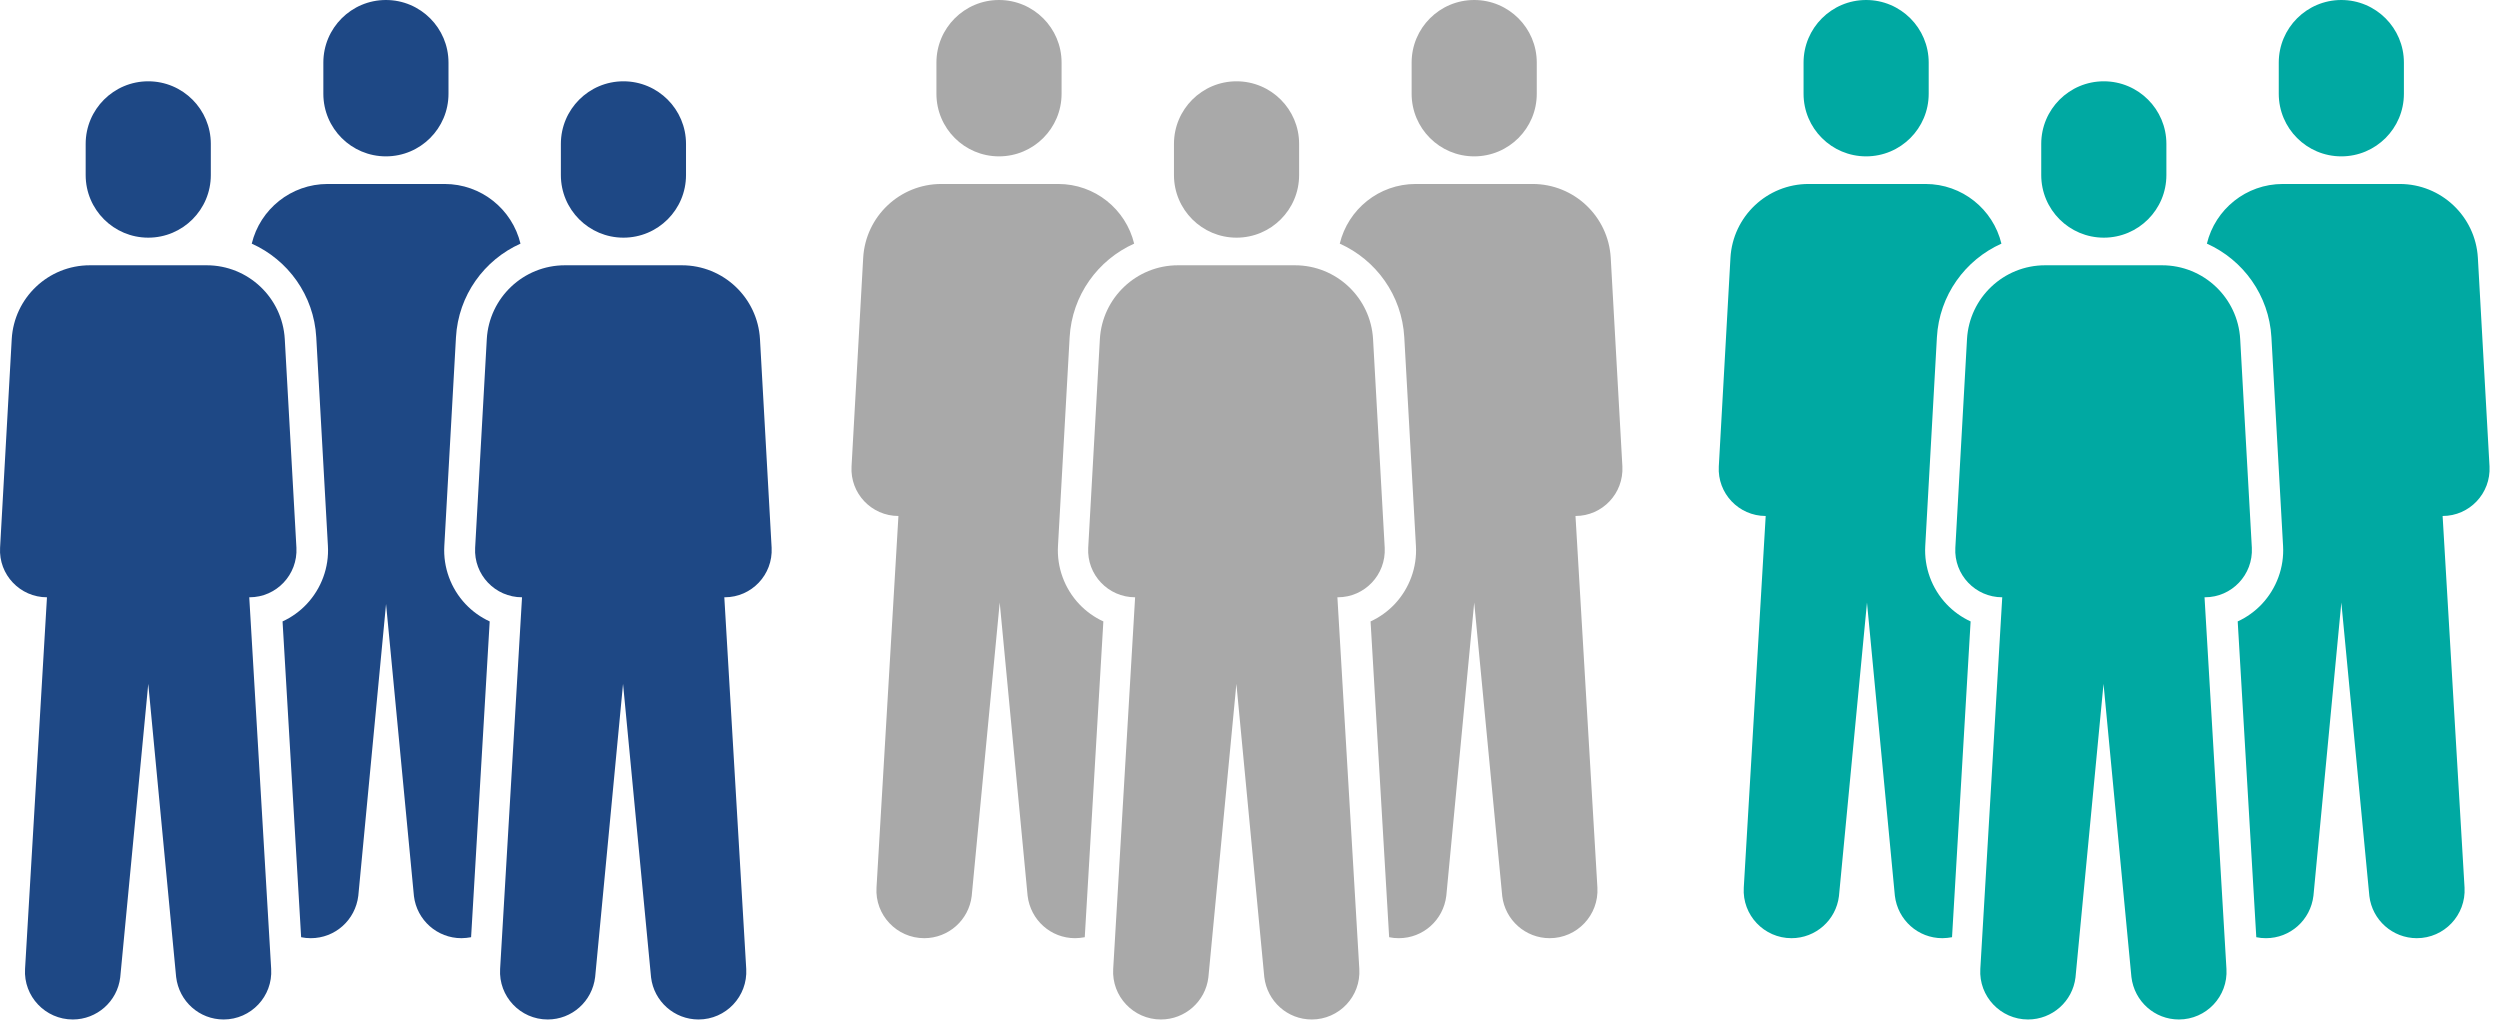 <svg xmlns="http://www.w3.org/2000/svg" width="198" height="81" viewBox="0 0 198 81" fill="none"><path d="M25.609 7.428V4.956C25.609 2.22 27.829 0 30.565 0C33.301 0 35.521 2.22 35.521 4.956V7.428C35.521 10.164 33.301 12.384 30.565 12.384C27.829 12.384 25.609 10.164 25.609 7.428Z" fill="#1E4885"></path><path d="M30.564 47.723L32.784 70.974C33.015 72.875 34.63 74.304 36.542 74.304C36.806 74.304 37.058 74.271 37.311 74.227L38.784 49.217C38.069 48.888 37.421 48.426 36.872 47.844C35.707 46.613 35.092 44.932 35.19 43.239L36.113 26.713C36.3 23.383 38.355 20.581 41.223 19.296C40.564 16.571 38.113 14.571 35.212 14.571H25.949C23.048 14.571 20.598 16.571 19.939 19.296C22.806 20.581 24.861 23.383 25.048 26.713L25.971 43.239C26.07 44.932 25.455 46.602 24.29 47.844C23.741 48.426 23.092 48.888 22.378 49.217L23.85 74.227C24.103 74.282 24.356 74.304 24.619 74.304C26.532 74.304 28.147 72.875 28.378 70.941L30.586 47.723H30.564Z" fill="#1E4885"></path><path d="M49.377 18.823C52.113 18.823 54.332 16.604 54.332 13.867V11.395C54.332 8.659 52.113 6.439 49.377 6.439C46.641 6.439 44.421 8.659 44.421 11.395V13.867C44.421 16.604 46.641 18.823 49.377 18.823Z" fill="#1E4885"></path><path d="M57.399 47.305C59.531 47.305 61.223 45.514 61.113 43.382L60.19 26.856C60.004 23.581 57.289 21.01 54.004 21.01H44.741C41.455 21.01 38.741 23.581 38.554 26.856L37.631 43.382C37.51 45.514 39.213 47.305 41.345 47.305L39.609 76.743C39.477 78.908 41.202 80.743 43.378 80.743C45.29 80.743 46.905 79.314 47.136 77.38L49.345 54.162L51.564 77.413C51.795 79.314 53.41 80.743 55.322 80.743C57.498 80.743 59.223 78.908 59.102 76.743L57.366 47.305H57.399Z" fill="#1E4885"></path><path d="M11.741 18.823C14.477 18.823 16.697 16.604 16.697 13.867V11.395C16.697 8.659 14.477 6.439 11.741 6.439C9.005 6.439 6.785 8.659 6.785 11.395V13.867C6.785 16.604 9.005 18.823 11.741 18.823Z" fill="#1E4885"></path><path d="M19.763 47.305C21.895 47.305 23.587 45.514 23.477 43.382L22.554 26.856C22.367 23.581 19.653 21.01 16.368 21.01H7.116C3.83 21.01 1.116 23.581 0.929 26.856L0.006 43.382C-0.115 45.514 1.588 47.305 3.72 47.305L1.984 76.743C1.852 78.908 3.588 80.743 5.764 80.743C7.676 80.743 9.291 79.314 9.522 77.413L11.742 54.162L13.95 77.38C14.181 79.314 15.796 80.743 17.708 80.743C19.884 80.743 21.609 78.908 21.477 76.743L19.741 47.305H19.763Z" fill="#1E4885"></path><path d="M185.433 12.384C188.169 12.384 190.389 10.164 190.389 7.428V4.956C190.389 2.22 188.169 0 185.433 0C182.697 0 180.478 2.22 180.478 4.956V7.428C180.478 10.164 182.697 12.384 185.433 12.384Z" fill="#00A9A2"></path><path d="M196.247 20.417C196.06 17.142 193.346 14.571 190.06 14.571H180.797C177.896 14.571 175.445 16.571 174.786 19.296C177.654 20.581 179.709 23.383 179.896 26.713L180.819 43.239C180.918 44.932 180.302 46.602 179.138 47.844C178.588 48.426 177.94 48.888 177.226 49.217L178.698 74.227C178.951 74.282 179.203 74.304 179.467 74.304C181.379 74.304 182.994 72.875 183.225 70.941L185.434 47.723L187.654 70.974C187.884 72.875 189.5 74.304 191.412 74.304C193.587 74.304 195.313 72.469 195.192 70.304L193.455 40.866C195.587 40.866 197.279 39.075 197.17 36.943L196.247 20.417Z" fill="#00A9A2"></path><path d="M136.129 36.943C136.008 39.075 137.711 40.866 139.843 40.866L138.107 70.304C137.975 72.469 139.711 74.304 141.887 74.304C143.799 74.304 145.414 72.875 145.645 70.974L147.865 47.723L150.073 70.941C150.304 72.875 151.919 74.304 153.831 74.304C154.095 74.304 154.348 74.271 154.601 74.227L156.073 49.217C155.359 48.888 154.711 48.426 154.161 47.844C152.996 46.613 152.381 44.932 152.48 43.239L153.403 26.713C153.59 23.383 155.645 20.581 158.513 19.296C157.853 16.571 155.403 14.571 152.502 14.571H143.239C139.953 14.571 137.239 17.142 137.052 20.417L136.129 36.943Z" fill="#00A9A2"></path><path d="M147.798 12.384C150.534 12.384 152.753 10.164 152.753 7.428V4.956C152.753 2.22 150.534 0 147.798 0C145.061 0 142.842 2.22 142.842 4.956V7.428C142.842 10.164 145.061 12.384 147.798 12.384Z" fill="#00A9A2"></path><path d="M166.622 18.823C169.358 18.823 171.578 16.604 171.578 13.867V11.395C171.578 8.659 169.358 6.439 166.622 6.439C163.886 6.439 161.666 8.659 161.666 11.395V13.867C161.666 16.604 163.886 18.823 166.622 18.823Z" fill="#00A9A2"></path><path d="M174.632 47.305C176.763 47.305 178.456 45.514 178.346 43.382L177.423 26.856C177.236 23.581 174.522 21.01 171.236 21.01H161.973C158.687 21.01 155.973 23.581 155.787 26.856L154.863 43.382C154.743 45.514 156.446 47.305 158.578 47.305L156.841 76.743C156.71 78.908 158.446 80.743 160.621 80.743C162.533 80.743 164.149 79.314 164.379 77.413L166.599 54.162L168.808 77.38C169.039 79.314 170.654 80.743 172.566 80.743C174.742 80.743 176.467 78.908 176.335 76.743L174.599 47.305H174.632Z" fill="#00A9A2"></path><path d="M116.757 12.384C119.493 12.384 121.712 10.164 121.712 7.428V4.956C121.712 2.22 119.493 0 116.757 0C114.02 0 111.801 2.22 111.801 4.956V7.428C111.801 10.164 114.02 12.384 116.757 12.384Z" fill="#A9A9A9"></path><path d="M127.57 20.417C127.383 17.142 124.669 14.571 121.383 14.571H112.12C109.219 14.571 106.769 16.571 106.109 19.296C108.977 20.581 111.032 23.383 111.219 26.713L112.142 43.239C112.241 44.932 111.626 46.602 110.461 47.844C109.911 48.426 109.263 48.888 108.549 49.217L110.021 74.227C110.274 74.282 110.527 74.304 110.79 74.304C112.702 74.304 114.318 72.875 114.548 70.941L116.757 47.723L118.977 70.974C119.208 72.875 120.823 74.304 122.735 74.304C124.911 74.304 126.636 72.469 126.515 70.304L124.779 40.866C126.91 40.866 128.603 39.075 128.493 36.943L127.57 20.417Z" fill="#A9A9A9"></path><path d="M67.442 36.943C67.321 39.075 69.024 40.866 71.156 40.866L69.419 70.304C69.288 72.469 71.024 74.304 73.2 74.304C75.112 74.304 76.727 72.875 76.958 70.974L79.177 47.723L81.386 70.941C81.617 72.875 83.232 74.304 85.144 74.304C85.408 74.304 85.66 74.271 85.913 74.227L87.386 49.217C86.671 48.888 86.023 48.426 85.474 47.844C84.309 46.613 83.694 44.932 83.792 43.239L84.715 26.713C84.902 23.383 86.957 20.581 89.825 19.296C89.166 16.571 86.715 14.571 83.814 14.571H74.551C71.266 14.571 68.551 17.142 68.365 20.417L67.442 36.943Z" fill="#A9A9A9"></path><path d="M79.121 12.384C81.857 12.384 84.077 10.164 84.077 7.428V4.956C84.077 2.22 81.857 0 79.121 0C76.385 0 74.165 2.22 74.165 4.956V7.428C74.165 10.164 76.385 12.384 79.121 12.384Z" fill="#A9A9A9"></path><path d="M97.934 18.823C100.67 18.823 102.89 16.604 102.89 13.867V11.395C102.89 8.659 100.67 6.439 97.934 6.439C95.198 6.439 92.978 8.659 92.978 11.395V13.867C92.978 16.604 95.198 18.823 97.934 18.823Z" fill="#A9A9A9"></path><path d="M105.955 47.305C108.087 47.305 109.779 45.514 109.669 43.382L108.746 26.856C108.559 23.581 105.845 21.01 102.559 21.01H93.296C90.011 21.01 87.296 23.581 87.11 26.856L86.187 43.382C86.066 45.514 87.769 47.305 89.901 47.305L88.165 76.743C88.033 78.908 89.769 80.743 91.945 80.743C93.857 80.743 95.472 79.314 95.703 77.413L97.922 54.162L100.131 77.38C100.362 79.314 101.977 80.743 103.889 80.743C106.065 80.743 107.79 78.908 107.658 76.743L105.922 47.305H105.955Z" fill="#A9A9A9"></path></svg>